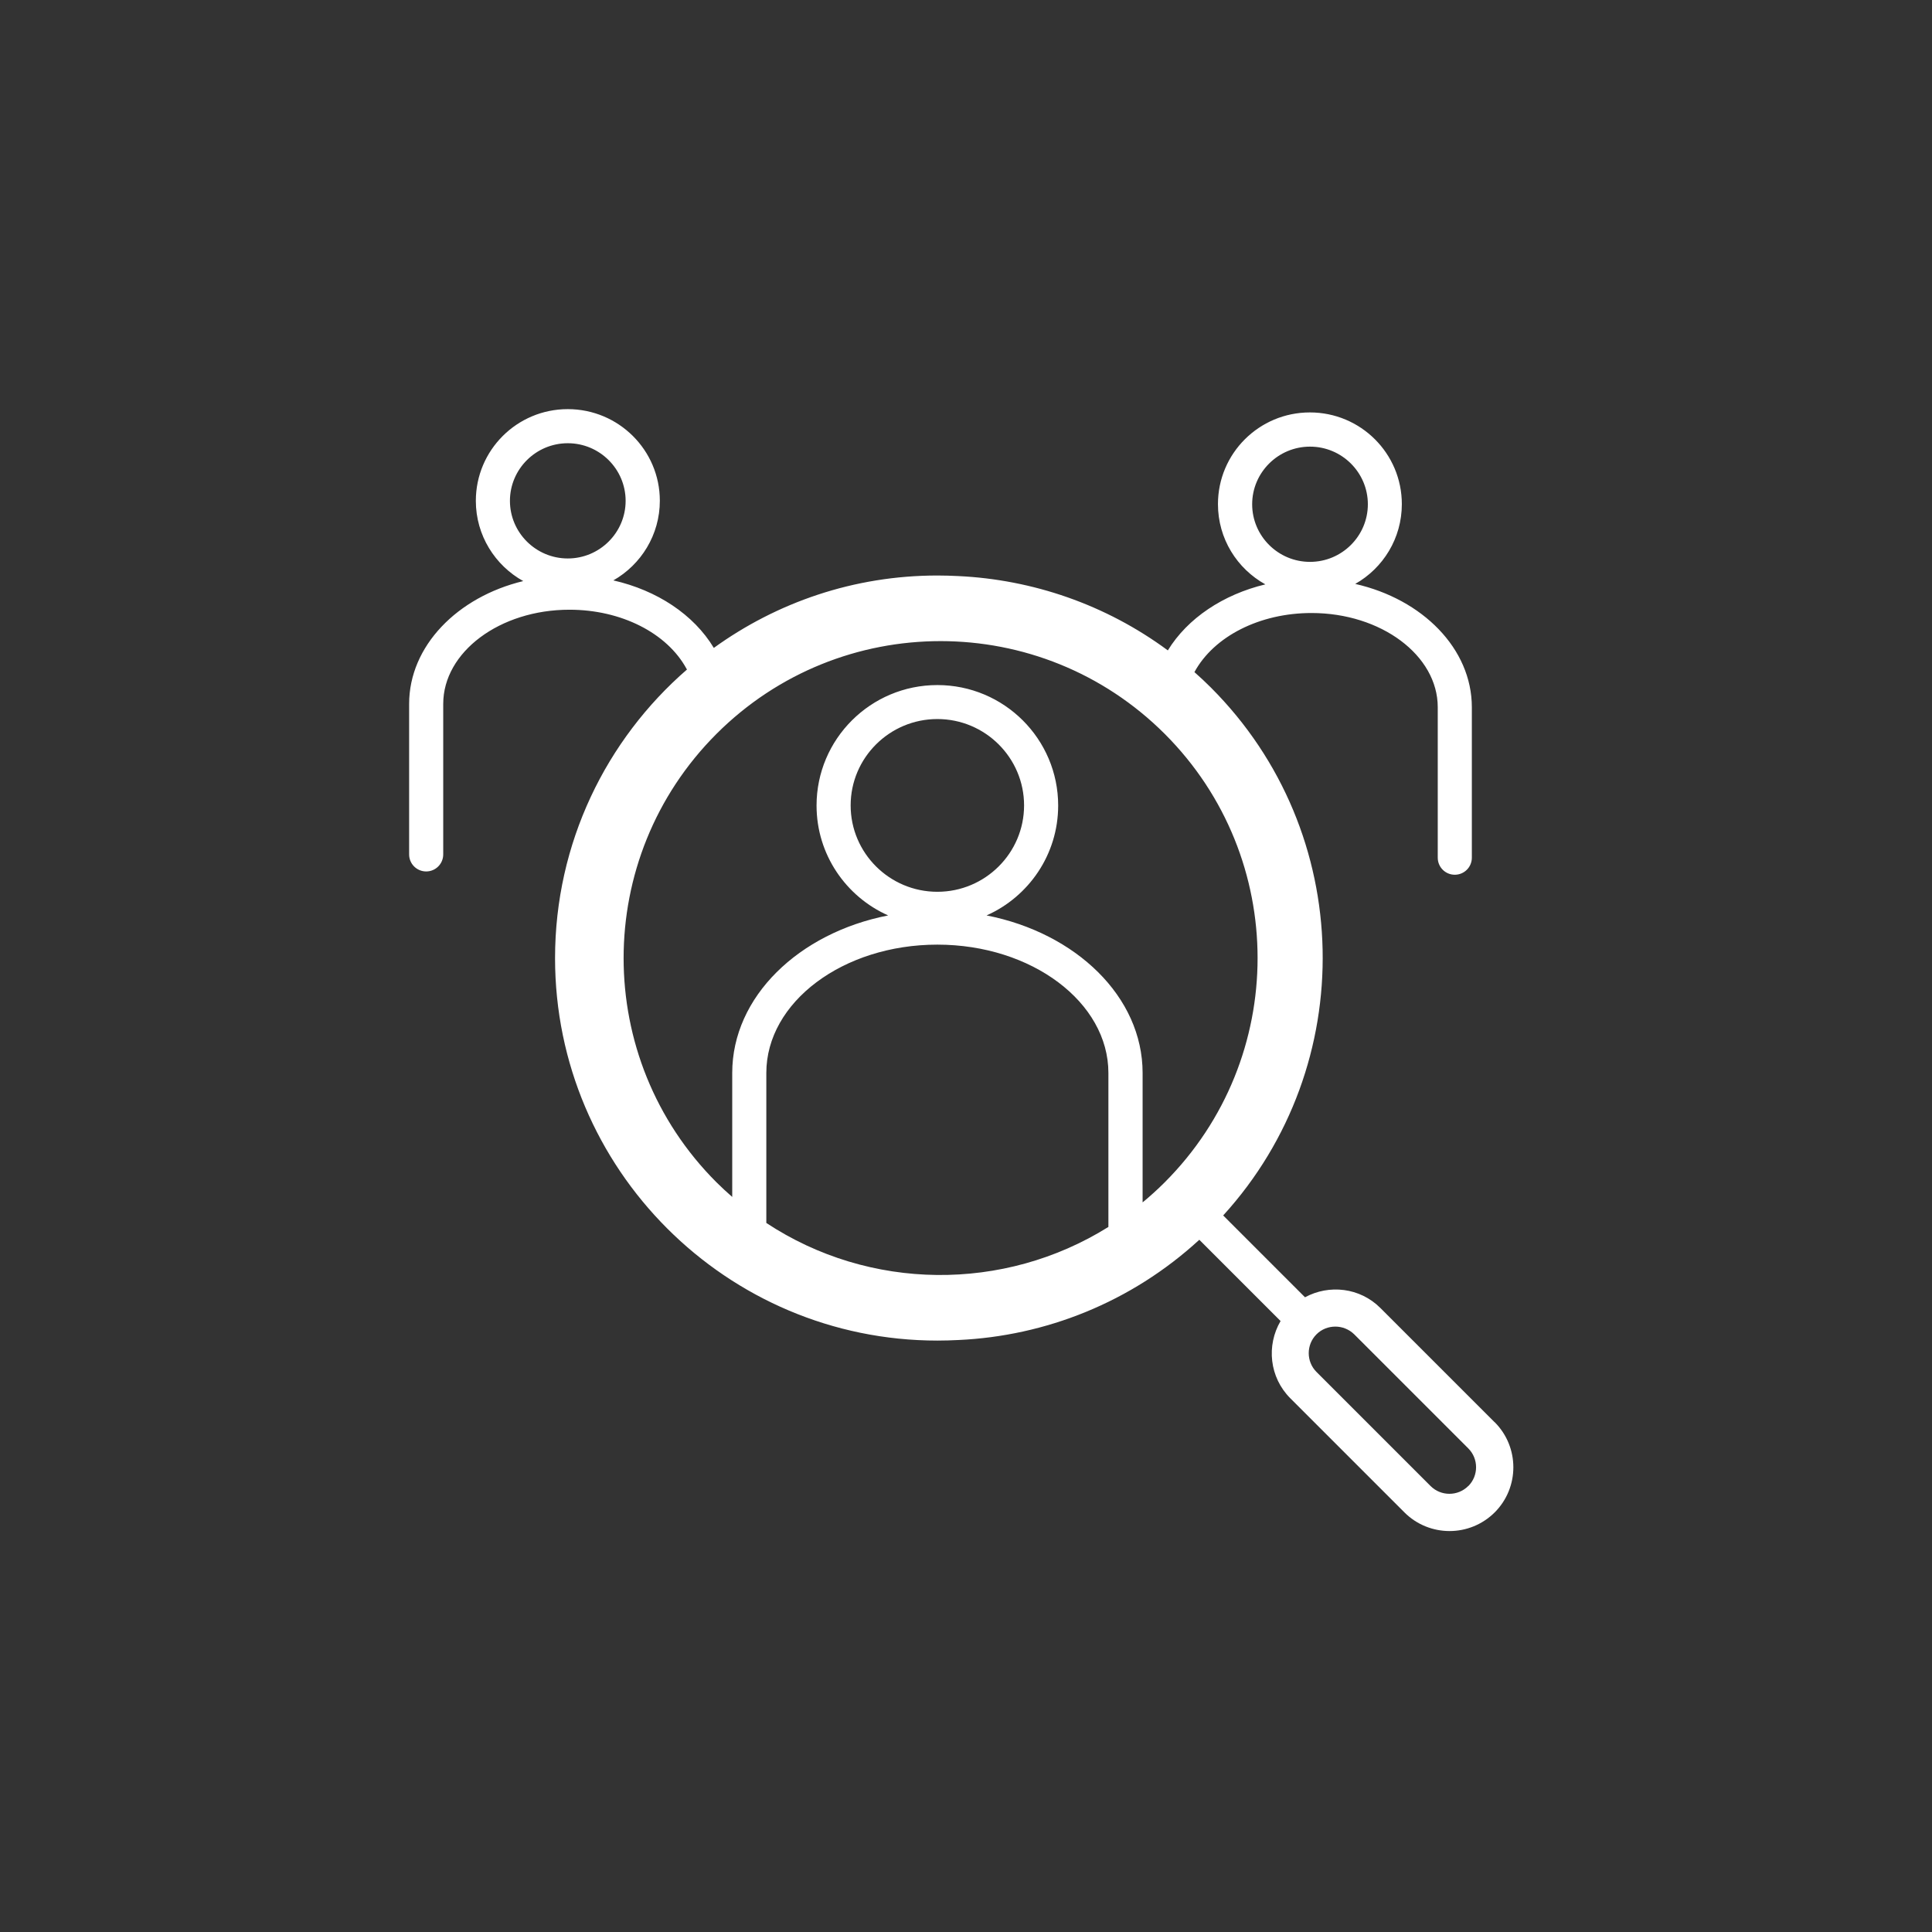 <svg width="170" height="170" viewBox="0 0 170 170" fill="none" xmlns="http://www.w3.org/2000/svg">
<rect x="0" y="0" width="170" height="170" fill="#333333" stroke="none"/>
<mask id="mask0_52_18" style="mask-type:alpha" maskUnits="userSpaceOnUse" x="0" y="0" width="170" height="170">
<circle cx="85" cy="85" r="85" fill="#D9D9D9"/>
</mask>
<g mask="url(#mask0_52_18)">
<path d="M131.5 125.13L121.46 115.09C119.66 113.29 116.95 113 114.83 114.15L107.63 106.95C119.65 93.76 119.3 73.25 106.55 60.5C106.08 60.03 105.6 59.58 105.1 59.14C106.82 55.98 110.86 53.94 115.4 53.94C121.52 53.94 126.51 57.66 126.51 62.23V75.47C126.51 76.3 127.18 76.97 128.01 76.97C128.84 76.97 129.51 76.3 129.51 75.47V62.23C129.51 57.07 125.16 52.72 119.25 51.38C121.7 49.99 123.35 47.37 123.35 44.36C123.35 39.9 119.73 36.29 115.26 36.29C110.79 36.29 107.17 39.9 107.17 44.36C107.17 47.4 108.85 50.04 111.34 51.42C107.64 52.31 104.5 54.39 102.76 57.23C97.28 53.18 90.84 51 84.33 50.69C83.72 50.66 83.1 50.64 82.48 50.64C75.14 50.64 68.35 53.01 62.81 57.01C61.04 54.07 57.8 51.94 53.97 51.07C56.41 49.68 58.06 47.06 58.06 44.06C58.06 39.61 54.43 36 49.96 36C45.49 36 41.87 39.61 41.87 44.07C41.87 47.11 43.56 49.75 46.04 51.13C40.24 52.53 36 56.85 36 61.94V75.18C36 76.01 36.67 76.68 37.5 76.68C38.33 76.68 39 76.01 39 75.18V61.94C39 57.37 43.98 53.65 50.11 53.65C54.65 53.65 58.69 55.69 60.41 58.85C60.42 58.87 60.44 58.89 60.45 58.91C53.34 65.08 48.84 74.18 48.84 84.31C48.84 102.87 63.94 117.96 82.49 117.96C83.11 117.96 83.73 117.94 84.34 117.91C91.98 117.56 99.52 114.61 105.53 109.09L112.68 116.24C111.42 118.39 111.69 121.19 113.54 123.04L123.58 133.08C124.67 134.17 126.11 134.72 127.55 134.72C128.99 134.72 130.42 134.17 131.52 133.08C133.71 130.89 133.71 127.33 131.52 125.14L131.5 125.13ZM115.27 39.3C118.08 39.3 120.36 41.58 120.36 44.37C120.36 47.16 118.08 49.44 115.27 49.44C112.46 49.44 110.18 47.16 110.18 44.37C110.18 41.58 112.46 39.3 115.27 39.3ZM49.96 39C52.77 39 55.05 41.28 55.05 44.07C55.05 46.86 52.77 49.14 49.96 49.14C47.15 49.14 44.87 46.86 44.87 44.07C44.87 41.28 47.15 39 49.96 39ZM74.85 70.87C74.85 66.68 78.27 63.27 82.48 63.27C86.69 63.27 90.11 66.68 90.11 70.87C90.11 75.06 86.69 78.47 82.48 78.47C78.27 78.47 74.85 75.06 74.85 70.87ZM97.53 94.41V107.96C88.33 113.71 76.51 113.6 67.43 107.61V94.41C67.43 88.18 74.18 83.12 82.48 83.12C90.78 83.12 97.53 88.19 97.53 94.41ZM86.81 80.55C90.52 78.9 93.11 75.19 93.11 70.88C93.11 65.03 88.35 60.28 82.48 60.28C76.61 60.28 71.85 65.03 71.85 70.88C71.85 75.19 74.44 78.9 78.15 80.55C70.28 82.09 64.43 87.71 64.43 94.41V105.32C63.96 104.91 63.49 104.48 63.04 104.03C52.15 93.14 52.15 75.48 63.04 64.58C73.93 53.69 91.59 53.69 102.49 64.58C113.38 75.47 113.38 93.13 102.49 104.03C101.86 104.66 101.21 105.25 100.54 105.8V94.41C100.54 87.71 94.68 82.09 86.81 80.55ZM129.19 130.76C128.28 131.67 126.79 131.67 125.88 130.76L115.84 120.72C114.93 119.81 114.93 118.32 115.84 117.41C116.3 116.95 116.9 116.73 117.5 116.73C118.1 116.73 118.7 116.96 119.16 117.41L129.2 127.45C130.11 128.36 130.11 129.85 129.2 130.76H129.19Z" fill="white"/>
</g>
</svg>
